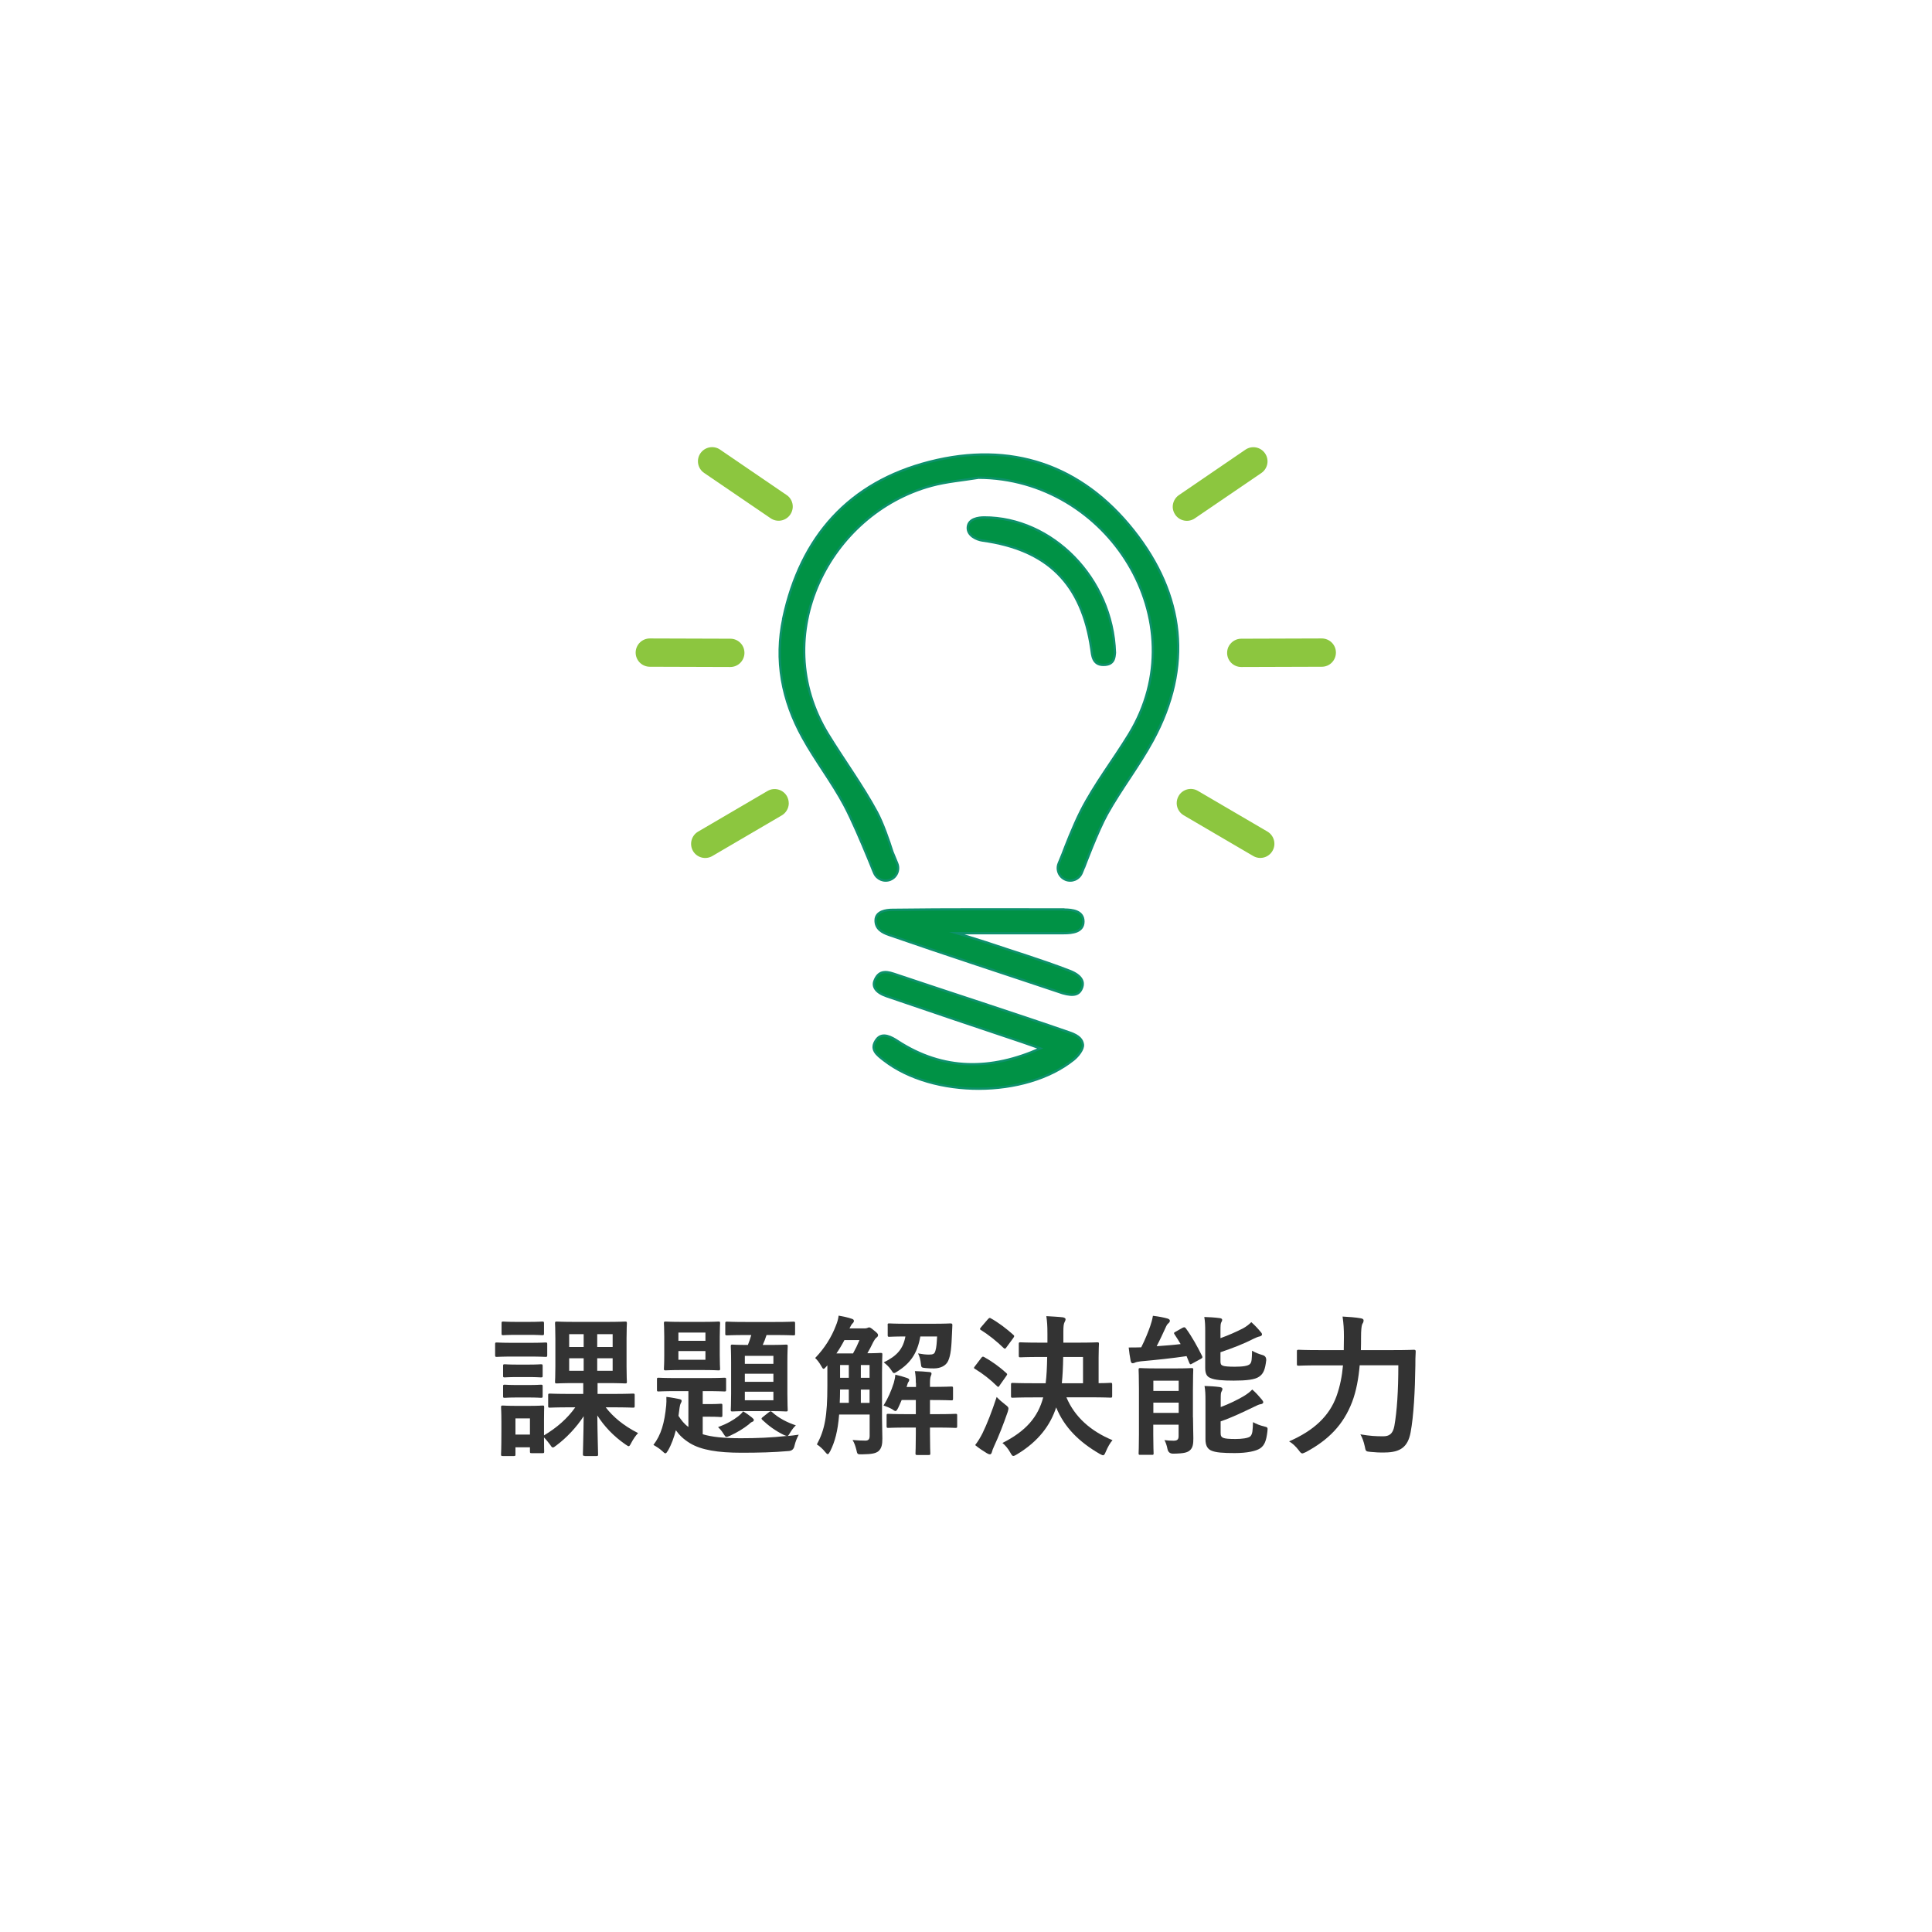 <?xml version="1.0" encoding="UTF-8"?><svg id="_レイヤー_2" xmlns="http://www.w3.org/2000/svg" xmlns:xlink="http://www.w3.org/1999/xlink" viewBox="0 0 228 228"><defs><style>.cls-1{fill:#333;}.cls-2{fill:#fff;filter:url(#drop-shadow-1);}.cls-3{fill:#009245;stroke:#0d916c;}.cls-3,.cls-4{stroke-miterlimit:10;stroke-width:.27px;}.cls-4{fill:#8cc63f;stroke:#8cc63f;}</style><filter id="drop-shadow-1" filterUnits="userSpaceOnUse"><feOffset dx="0" dy="0"/><feGaussianBlur result="blur" stdDeviation="4.51"/><feFlood flood-color="#000" flood-opacity=".15"/><feComposite in2="blur" operator="in"/><feComposite in="SourceGraphic"/></filter></defs><g id="_アントレプレナーとは"><g><circle class="cls-2" cx="114.22" cy="113.61" r="100"/><g><path class="cls-1" d="M62.45,158.47c1.39,0,1.82-.04,1.93-.04,.18,0,.2,.02,.2,.2v1.28c0,.2-.02,.22-.2,.22-.11,0-.54-.04-1.93-.04h-1.89c-1.39,0-1.82,.04-1.93,.04-.18,0-.2-.02-.2-.22v-1.28c0-.18,.02-.2,.2-.2,.11,0,.54,.04,1.93,.04h1.89Zm6.54,13.34c-.18,0-.2-.02-.2-.2,0-.34,.07-2.29,.09-4.48-.83,1.28-2,2.54-3.24,3.46-.2,.16-.31,.23-.4,.23-.11,0-.18-.11-.36-.38-.22-.29-.47-.59-.68-.81,0,1.19,.02,1.57,.02,1.66,0,.18-.02,.2-.18,.2h-1.3c-.18,0-.2-.02-.2-.2v-.49h-1.71v.83c0,.18-.02,.2-.2,.2h-1.28c-.2,0-.22-.02-.22-.2,0-.13,.04-.54,.04-2.72v-1.15c0-1.13-.04-1.57-.04-1.69,0-.18,.02-.2,.22-.2,.11,0,.49,.04,1.64,.04h1.39c1.15,0,1.53-.04,1.66-.04,.16,0,.18,.02,.18,.2,0,.11-.02,.54-.02,1.39v1.93c1.51-.9,2.77-2,3.69-3.31h-.59c-1.71,0-2.3,.04-2.41,.04-.18,0-.2-.02-.2-.2v-1.26c0-.18,.02-.2,.2-.2,.11,0,.7,.04,2.41,.04h1.53v-1.28h-.9c-1.58,0-2.11,.04-2.23,.04-.18,0-.2-.02-.2-.2,0-.11,.04-.61,.04-1.8v-3.28c0-1.19-.04-1.69-.04-1.8,0-.2,.02-.22,.2-.22,.13,0,.65,.04,2.23,.04h3.6c1.58,0,2.12-.04,2.25-.04,.18,0,.2,.02,.2,.22,0,.11-.04,.61-.04,1.8v3.28c0,1.19,.04,1.71,.04,1.8,0,.18-.02,.2-.2,.2-.13,0-.67-.04-2.25-.04h-1.01v1.28h1.75c1.73,0,2.32-.04,2.43-.04,.18,0,.2,.02,.2,.2v1.26c0,.18-.02,.2-.2,.2-.11,0-.7-.04-2.43-.04h-.79c.86,1.12,2.11,2.18,3.82,3.04-.31,.32-.58,.74-.81,1.17-.14,.27-.2,.38-.31,.38-.07,0-.18-.09-.4-.23-1.37-.95-2.47-2.11-3.29-3.4,.02,2.25,.09,4.23,.09,4.59,0,.18-.02,.2-.2,.2h-1.39Zm-6.63-15.81c1.15,0,1.51-.04,1.62-.04,.2,0,.22,.02,.22,.2v1.21c0,.18-.02,.2-.22,.2-.11,0-.47-.04-1.62-.04h-1.33c-1.17,0-1.53,.04-1.64,.04-.18,0-.2-.02-.2-.2v-1.21c0-.18,.02-.2,.2-.2,.11,0,.47,.04,1.64,.04h1.33Zm-.05,5.04c1.08,0,1.4-.04,1.51-.04,.2,0,.22,.02,.22,.2v1.15c0,.18-.02,.2-.22,.2-.11,0-.43-.04-1.51-.04h-1.21c-1.1,0-1.42,.04-1.53,.04-.18,0-.2-.02-.2-.2v-1.15c0-.18,.02-.2,.2-.2,.11,0,.43,.04,1.53,.04h1.21Zm0,2.41c1.08,0,1.4-.04,1.51-.04,.2,0,.22,.02,.22,.2v1.15c0,.18-.02,.2-.22,.2-.11,0-.43-.04-1.51-.04h-1.21c-1.1,0-1.42,.04-1.53,.04-.18,0-.2-.02-.2-.2v-1.15c0-.18,.02-.2,.2-.2,.11,0,.43,.04,1.53,.04h1.21Zm-1.48,3.94v1.91h1.71v-1.91h-1.71Zm8.05-8.43v-1.51h-1.71v1.51h1.71Zm0,2.81v-1.48h-1.71v1.48h1.71Zm1.6-4.32v1.51h1.82v-1.51h-1.82Zm1.82,2.84h-1.82v1.48h1.82v-1.48Z"/><path class="cls-1" d="M90.72,166.68c.11-.09,.16-.13,.23-.13,.05,0,.09,.04,.16,.09,.83,.76,1.84,1.24,2.81,1.57-.22,.2-.43,.47-.63,.79-.22,.38-.25,.41-.36,.47,.41-.04,.88-.09,1.33-.16-.22,.41-.38,.81-.5,1.3q-.11,.59-.68,.63c-1.84,.16-3.58,.2-5.58,.2-2.79,0-4.74-.32-6.07-1.12-.79-.49-1.24-.94-1.67-1.53-.22,.83-.5,1.64-.92,2.38-.14,.23-.22,.34-.31,.34s-.18-.07-.36-.25c-.34-.32-.77-.58-1.06-.74,.92-1.19,1.31-2.61,1.51-4.66,.02-.29,.04-.63,.02-1.01,.49,.05,1.01,.16,1.49,.25,.22,.04,.31,.11,.31,.2,0,.13-.04,.2-.11,.32-.05,.11-.09,.22-.13,.5l-.13,.97c.34,.52,.68,.96,1.17,1.31v-4.23h-1.35c-1.55,0-2.07,.04-2.18,.04-.16,0-.18-.02-.18-.2v-1.22c0-.18,.02-.2,.18-.2,.11,0,.63,.04,2.18,.04h3.42c1.55,0,2.07-.04,2.18-.04,.18,0,.2,.02,.2,.2v1.22c0,.18-.02,.2-.2,.2-.11,0-.63-.04-2.18-.04h-.38v1.53h.79c.97,0,1.22-.04,1.33-.04,.18,0,.2,.02,.2,.2v1.17c0,.18-.02,.2-.2,.2-.11,0-.36-.04-1.33-.04h-.79v2.07c1.06,.32,2.47,.47,4.5,.47,1.85,0,3.62-.07,5.44-.27-.13-.02-.22-.05-.41-.14-.99-.49-1.78-1.08-2.5-1.76-.14-.14-.11-.2,.07-.34l.68-.54Zm-7.85-10.68c1.35,0,1.82-.04,1.93-.04,.16,0,.18,.02,.18,.2,0,.11-.04,.54-.04,1.57v2.21c0,1.04,.04,1.48,.04,1.58,0,.18-.02,.2-.18,.2-.11,0-.58-.04-1.93-.04h-2.38c-1.35,0-1.82,.04-1.94,.04-.18,0-.2-.02-.2-.2,0-.13,.04-.54,.04-1.58v-2.21c0-1.03-.04-1.46-.04-1.57,0-.18,.02-.2,.2-.2,.13,0,.59,.04,1.94,.04h2.38Zm.38,2.23v-.97h-3.19v.97h3.19Zm0,1.21h-3.19v1.03h3.19v-1.03Zm5.51,7.87c.13,.11,.2,.16,.2,.27,0,.13-.09,.18-.22,.23s-.22,.14-.38,.29c-.59,.47-1.31,.92-2.2,1.33-.22,.09-.32,.14-.43,.14-.13,0-.18-.11-.32-.32-.25-.4-.41-.58-.67-.83,1.13-.43,1.76-.81,2.38-1.28,.2-.16,.38-.32,.58-.58,.4,.23,.72,.47,1.06,.74Zm-.77-9.76c-1.55,0-2.07,.04-2.18,.04-.2,0-.22-.02-.22-.18v-1.24c0-.18,.02-.2,.22-.2,.11,0,.63,.04,2.18,.04h3.46c1.55,0,2.07-.04,2.18-.04,.18,0,.2,.02,.2,.2v1.24c0,.16-.02,.18-.2,.18-.11,0-.63-.04-2.18-.04h-.99c-.14,.45-.29,.83-.45,1.17h.81c1.37,0,1.82-.04,1.94-.04,.18,0,.2,.02,.2,.2,0,.11-.04,.63-.04,1.89v3.71c0,1.24,.04,1.78,.04,1.89,0,.18-.02,.2-.2,.2-.13,0-.58-.04-1.94-.04h-2.45c-1.37,0-1.82,.04-1.93,.04-.18,0-.2-.02-.2-.2,0-.11,.04-.65,.04-1.89v-3.71c0-1.26-.04-1.78-.04-1.89,0-.18,.02-.2,.2-.2,.11,0,.54,.04,1.82,.04,.16-.38,.27-.74,.4-1.17h-.67Zm-.09,3.4h3.37v-.94h-3.37v.94Zm3.37,2.12v-.95h-3.37v.95h3.37Zm0,1.17h-3.37v1.01h3.37v-1.01Z"/><path class="cls-1" d="M104.09,167.35c0,.81,.04,1.69,.04,2.41,0,.67-.07,1.13-.45,1.49-.34,.27-.77,.36-1.94,.38-.56,0-.56,.02-.68-.54-.11-.43-.23-.81-.45-1.15,.63,.05,1.12,.07,1.55,.07,.32-.02,.47-.14,.47-.58v-2.5h-3.6c-.16,1.98-.5,3.22-1.06,4.34-.13,.23-.2,.34-.29,.34-.07,0-.14-.07-.25-.2-.36-.45-.7-.74-1.03-.95,.94-1.73,1.24-3.37,1.24-6.9v-2.43l-.14,.16c-.14,.16-.23,.25-.31,.25-.09,0-.16-.13-.29-.36-.23-.41-.47-.7-.7-.92,1.1-1.13,1.93-2.47,2.43-3.78,.18-.43,.29-.81,.34-1.22,.52,.09,1.15,.23,1.51,.36,.2,.05,.29,.14,.29,.25,0,.13-.05,.2-.14,.29-.13,.13-.23,.29-.38,.61h1.76c.16,0,.25-.02,.34-.05,.07-.04,.13-.07,.23-.07,.09,0,.2,.05,.59,.38,.38,.29,.45,.41,.45,.52,0,.13-.04,.2-.2,.32-.11,.09-.23,.25-.36,.5-.23,.49-.47,.94-.7,1.33,1.06,0,1.44-.04,1.55-.04,.2,0,.22,.02,.22,.2,0,.11-.04,.77-.04,2.09v5.38Zm-3.42-7.63c.29-.52,.52-.99,.76-1.57h-1.78c-.27,.52-.59,1.06-.94,1.57h1.96Zm-.5,5.83v-1.57h-1.03c0,.56-.02,1.1-.04,1.57h1.06Zm0-2.95v-1.51h-1.03v1.51h1.03Zm1.42-1.51v1.51h1.03v-1.51h-1.03Zm1.03,4.47v-1.57h-1.03v1.57h1.03Zm5.46-2.36c0-.5-.02-.88-.11-1.39,.59,.02,1.22,.05,1.73,.11,.16,.02,.23,.07,.23,.18s-.05,.22-.09,.31c-.05,.14-.09,.36-.09,.79v.47c1.78,0,2.41-.04,2.52-.04,.18,0,.2,.02,.2,.2v1.21c0,.2-.02,.22-.2,.22-.11,0-.74-.04-2.52-.04v1.67h.81c1.57,0,2.09-.04,2.2-.04,.18,0,.2,.02,.2,.2v1.24c0,.2-.02,.22-.2,.22-.11,0-.63-.04-2.2-.04h-.81v.72c0,1.49,.04,2.23,.04,2.32,0,.18-.02,.2-.2,.2h-1.33c-.2,0-.22-.02-.22-.2,0-.11,.04-.83,.04-2.32v-.72h-1.04c-1.57,0-2.11,.04-2.21,.04-.18,0-.2-.02-.2-.22v-1.24c0-.18,.02-.2,.2-.2,.11,0,.65,.04,2.21,.04h1.04v-1.67h-1.67c-.13,.32-.27,.61-.4,.9-.14,.27-.22,.4-.32,.4-.09,0-.22-.07-.41-.22-.29-.16-.67-.32-1.01-.43,.52-.85,.9-1.69,1.21-2.67,.11-.41,.16-.67,.18-.97,.56,.13,.92,.23,1.35,.38,.2,.07,.29,.13,.29,.22,0,.11-.02,.14-.05,.2-.11,.14-.14,.23-.23,.56l-.04,.09h1.12v-.47Zm-3.33-6.82c0-.18,.02-.2,.2-.2,.11,0,.59,.04,2.09,.04h3.04c1.48,0,1.98-.04,2.09-.04,.18,0,.23,.05,.22,.22l-.04,.9c-.07,1.73-.14,2.59-.45,3.29-.27,.61-.94,.9-1.69,.9-.31,0-.56,0-.95-.04-.49-.05-.54-.05-.58-.47-.05-.5-.16-.92-.34-1.26,.49,.09,.9,.14,1.28,.14,.52,0,.67-.09,.77-.45,.13-.41,.16-.96,.2-1.69h-1.98c-.34,1.96-1.15,3.15-2.7,4.12-.2,.13-.31,.2-.4,.2-.11,0-.18-.11-.34-.36-.25-.38-.58-.68-.88-.9,1.58-.77,2.29-1.6,2.56-3.06-1.33,0-1.8,.04-1.89,.04-.18,0-.2-.02-.2-.2v-1.19Z"/><path class="cls-1" d="M115.8,160.25c.14-.18,.2-.18,.36-.09,.88,.49,1.78,1.13,2.59,1.87,.07,.07,.11,.11,.11,.14,0,.05-.04,.11-.11,.22l-.81,1.15c-.05,.09-.09,.13-.14,.13-.04,0-.09-.04-.16-.11-.77-.76-1.67-1.46-2.56-2-.09-.05-.14-.09-.14-.13,0-.05,.05-.13,.13-.22l.74-.97Zm.18,8.82c.5-1.03,1.06-2.45,1.64-4.21,.27,.29,.63,.61,1.01,.9,.29,.22,.38,.31,.38,.47,0,.09-.04,.2-.09,.4-.5,1.44-1.04,2.83-1.6,4.03-.14,.31-.23,.54-.27,.72-.04,.14-.11,.25-.22,.25-.13,0-.25-.07-.38-.14-.45-.27-.86-.54-1.37-.95,.38-.5,.59-.86,.9-1.46Zm.63-13.41c.14-.16,.2-.16,.34-.07,.9,.5,1.84,1.22,2.63,1.93,.07,.05,.11,.11,.11,.16s-.04,.11-.11,.22l-.83,1.13c-.13,.18-.16,.16-.31,.05-.79-.77-1.8-1.58-2.66-2.11-.09-.05-.13-.09-.13-.13,0-.05,.04-.11,.13-.22l.83-.97Zm5.4,9.25c-1.78,0-2.39,.04-2.5,.04-.18,0-.2-.02-.2-.2v-1.33c0-.2,.02-.22,.2-.22,.11,0,.72,.04,2.5,.04h1.39c.11-.86,.16-1.87,.18-3.1h-.83c-1.66,0-2.23,.04-2.32,.04-.18,0-.2-.02-.2-.2v-1.37c0-.18,.02-.2,.2-.2,.09,0,.67,.04,2.32,.04h.86v-1.04c0-1.01-.04-1.46-.13-2.09,.63,.04,1.35,.07,1.96,.14,.18,.04,.31,.11,.31,.22,0,.13-.05,.22-.13,.38-.09,.18-.13,.47-.13,1.08v1.31h1.64c1.67,0,2.25-.04,2.36-.04,.18,0,.2,.02,.2,.2,0,.11-.04,.56-.04,1.58v3.04c.94,0,1.31-.04,1.4-.04,.18,0,.2,.02,.2,.22v1.33c0,.18-.02,.2-.2,.2-.11,0-.72-.04-2.48-.04h-2.72c.97,2.32,2.88,4,5.44,5.06-.29,.32-.56,.81-.79,1.35-.13,.31-.2,.43-.32,.43-.09,0-.22-.07-.43-.18-2.39-1.39-4.14-3.1-5.11-5.47-.68,2.09-2.07,4-4.61,5.53-.22,.13-.34,.2-.45,.2-.13,0-.2-.13-.36-.41-.25-.45-.58-.85-.92-1.12,2.77-1.4,4.2-3.06,4.81-5.38h-1.1Zm5.8-1.67v-3.1h-2.34c-.02,1.21-.07,2.21-.16,3.1h2.5Z"/><path class="cls-1" d="M139.58,156.69c.2-.11,.27-.05,.38,.09,.7,.95,1.35,2.14,1.89,3.22,.09,.18,.07,.25-.13,.36l-1.03,.56c-.2,.13-.25,.11-.34-.09l-.32-.79c-1.69,.25-3.57,.45-5.38,.61-.34,.04-.58,.09-.72,.16-.09,.04-.16,.07-.27,.07s-.18-.07-.23-.29c-.09-.49-.18-1.04-.23-1.57,.47,0,1.01,0,1.48-.02,.45-.88,.85-1.89,1.06-2.5,.14-.41,.23-.72,.32-1.22,.72,.09,1.19,.18,1.71,.32,.2,.07,.29,.14,.29,.27s-.09,.23-.2,.32c-.09,.07-.2,.23-.32,.52-.29,.63-.68,1.48-1.04,2.16,.97-.07,1.93-.14,2.83-.25-.23-.4-.47-.77-.72-1.15-.11-.16-.07-.22,.13-.31l.86-.49Zm1.21,10.59c0,.92,.04,1.89,.04,2.45,0,.61-.04,1.1-.4,1.42-.29,.25-.63,.38-1.98,.4q-.56,0-.67-.54c-.09-.45-.2-.76-.36-1.06,.41,.05,.65,.07,1.08,.07s.59-.14,.59-.54v-1.35h-2.99v1.17c0,1.42,.04,2.11,.04,2.21,0,.16-.02,.18-.2,.18h-1.37c-.18,0-.2-.02-.2-.18,0-.13,.04-.76,.04-2.21v-5.4c0-1.46-.04-2.12-.04-2.25,0-.18,.02-.2,.2-.2,.13,0,.58,.04,1.91,.04h2.25c1.33,0,1.78-.04,1.89-.04,.18,0,.2,.02,.2,.2,0,.11-.04,.9-.04,2.41v3.22Zm-4.68-4.34v1.21h2.99v-1.21h-2.99Zm2.99,3.8v-1.21h-2.99v1.21h2.99Zm4.93-8.82c.99-.36,1.85-.74,2.65-1.15,.41-.22,.74-.49,.99-.74,.45,.4,.79,.77,1.1,1.15,.13,.13,.16,.22,.16,.31,0,.11-.11,.18-.25,.22-.2,.04-.47,.14-.83,.32-1.12,.58-2.43,1.08-3.82,1.55v1.06c0,.32,.05,.45,.31,.54,.22,.07,.63,.11,1.37,.11,.95,0,1.58-.09,1.8-.32,.22-.22,.22-.58,.25-1.57,.36,.22,.83,.4,1.26,.52q.43,.13,.41,.61c-.13,1.08-.32,1.58-.83,1.93-.5,.36-1.53,.47-3.01,.47-1.28,0-2.25-.07-2.75-.31-.41-.16-.61-.5-.61-1.17v-4.27c0-.77-.02-1.26-.11-1.76,.58,.02,1.21,.05,1.8,.13,.2,.02,.31,.09,.31,.2,0,.13-.05,.2-.11,.31-.07,.16-.09,.31-.09,.99v.88Zm.02,11.16c0,.34,.05,.49,.32,.61,.22,.09,.67,.13,1.44,.13,.7,0,1.51-.09,1.75-.32,.27-.29,.27-.7,.31-1.67,.36,.2,.83,.4,1.3,.5,.45,.11,.45,.13,.4,.59-.13,1.12-.34,1.64-.85,2-.47,.32-1.53,.56-2.99,.56-1.33,0-2.3-.05-2.84-.32-.4-.2-.63-.59-.63-1.31v-4.54c0-.77-.02-1.24-.11-1.75,.58,.02,1.21,.05,1.8,.13,.2,.04,.31,.09,.31,.22s-.05,.22-.11,.32c-.07,.14-.09,.25-.09,.96v.86c.97-.36,1.98-.85,2.75-1.31,.41-.25,.72-.49,.97-.76,.45,.38,.79,.79,1.12,1.17,.13,.16,.18,.25,.18,.34,0,.11-.13,.2-.29,.22-.2,.02-.45,.14-.81,.32-1.24,.59-2.49,1.21-3.93,1.71v1.35Z"/><path class="cls-1" d="M160.46,161.13c-.13,1.51-.4,3.04-.9,4.34-1.03,2.67-2.77,4.45-5.44,5.89-.22,.09-.34,.16-.43,.16-.14,0-.23-.11-.43-.38-.36-.47-.76-.83-1.13-1.04,2.93-1.28,4.75-2.99,5.6-5.35,.41-1.15,.65-2.36,.76-3.62h-2.81c-1.73,0-2.32,.04-2.41,.04-.2,0-.22-.02-.22-.2v-1.48c0-.18,.02-.2,.22-.2,.09,0,.68,.04,2.41,.04h2.9c0-.52,.02-1.04,.02-1.57,0-.88-.04-1.58-.16-2.39,.7,.04,1.51,.09,2.12,.2,.27,.04,.36,.13,.36,.25,0,.2-.07,.31-.16,.45-.09,.22-.14,.74-.14,1.53,0,.49,0,1.01-.02,1.53h3.78c1.75,0,2.34-.04,2.47-.04,.18,0,.22,.04,.22,.22-.04,.54-.04,1.15-.04,1.62-.04,2.99-.2,5.98-.56,7.9-.32,1.73-1.21,2.36-3.01,2.38-.68,.02-1.19-.02-1.73-.07-.56-.05-.56-.07-.67-.65-.13-.58-.29-1.04-.52-1.42,1.17,.2,1.82,.23,2.7,.23,.67,0,1.13-.25,1.31-1.21,.31-1.73,.47-4.16,.47-7.17h-4.56Z"/></g><g id="denkyuu"><g><path class="cls-3" d="M92.44,72.93c2.05-9.59,7.74-16,17.25-18.43,9.61-2.46,17.92,.35,24.07,8.09,6.03,7.6,7.03,16.06,2.29,24.79-1.62,2.99-3.74,5.71-5.4,8.69-1.1,1.97-2.7,6.25-2.7,6.25h-.01s-.28,.69-.28,.69c-.31,.75-1.17,1.11-1.92,.8-.27-.11-.48-.29-.64-.51-.28-.4-.36-.93-.16-1.41l.46-1.12c.24-.65,1.24-3.26,2.16-5.07,1.61-3.16,3.81-5.99,5.66-9.02,8.18-13.35-2.46-30.24-17.74-30.3-1.85,.31-3.74,.45-5.54,.94-12.06,3.26-19.36,17.63-12.23,29.31,1.89,3.09,4.05,6.02,5.77,9.2,.7,1.3,1.42,3.37,1.84,4.7l.56,1.36c.2,.48,.12,1.01-.16,1.41-.15,.22-.37,.4-.64,.51-.75,.31-1.61-.05-1.92-.8l-.1-.23h0s-.13-.33-.35-.87l-.3-.73h0c-.72-1.75-1.9-4.52-2.76-6.13-1.47-2.76-3.41-5.26-4.92-8-2.44-4.4-3.35-9.13-2.28-14.12Z"/><path class="cls-3" d="M103.46,122.65c-.89,1.18,.02,1.83,.86,2.48,5.8,4.49,16.67,4.48,22.37-.07,.54-.43,1.18-1.24,1.11-1.79-.07-.54-.41-1.02-1.54-1.41-6.9-2.39-13.85-4.61-20.77-6.94-1.09-.37-1.86-.3-2.29,.84-.25,.66,.12,1.36,1.44,1.81,5.33,1.82,10.66,3.63,16,5.41,.71,.24,1.42,.5,2.13,.75-5.78,2.57-11.42,2.67-16.87-.89-.63-.41-1.76-1.08-2.44-.19Z"/><path class="cls-3" d="M125.54,107.32c-6.75,0-13.49-.04-20.23,.05-.74,0-1.94,.17-1.98,1.2-.04,1.07,.83,1.5,1.55,1.75,6.82,2.37,13.68,4.59,20.52,6.89,1.37,.39,2.03,.19,2.33-.75,.17-.54,0-1.32-1.52-1.9-3.24-1.25-6.56-2.25-9.85-3.36-.62-.21-3.45-1.07-3.45-1.07,0,0,8.97,0,12.62,0,1.06,0,2.33-.15,2.33-1.38s-1.25-1.41-2.31-1.41Z"/><path class="cls-3" d="M115.93,63.79c7.72,1.07,11.75,5.09,12.86,12.81,.1,.68,.13,1.87,1.42,1.87s1.31-.86,1.37-1.44c-.28-8.84-7.44-15.98-15.43-15.97-.67,0-1.86,.15-1.94,1.15-.08,1,1.07,1.49,1.72,1.58Z"/></g></g><g><path class="cls-4" d="M92.74,94.01c-.43-.73-1.37-.97-2.09-.55l-8.2,4.8c-.73,.43-.97,1.37-.55,2.1,.43,.73,1.36,.97,2.09,.55l8.2-4.8c.47-.28,.74-.76,.76-1.27,0-.28-.06-.57-.21-.83Z"/><path class="cls-4" d="M92.75,58.53l-7.85-5.36c-.7-.48-1.65-.29-2.13,.4-.48,.7-.3,1.65,.4,2.13l7.85,5.35c.7,.48,1.65,.3,2.13-.4,.17-.25,.26-.53,.27-.81,.02-.51-.22-1.01-.67-1.32Z"/><path class="cls-4" d="M86.19,75.51l-9.5-.03c-.85,0-1.53,.68-1.54,1.53,0,.85,.68,1.53,1.53,1.54l9.5,.03c.85,0,1.53-.68,1.54-1.53,0-.3-.08-.58-.23-.82-.27-.43-.75-.72-1.29-.72Z"/><path class="cls-4" d="M139,94.83c.02,.51,.29,.99,.76,1.27l8.2,4.8c.73,.43,1.67,.18,2.09-.55,.43-.73,.18-1.67-.55-2.1l-8.2-4.8c-.73-.43-1.67-.18-2.09,.55-.15,.26-.22,.55-.21,.83Z"/><path class="cls-4" d="M138.53,59.85c.01,.28,.1,.56,.27,.81,.48,.7,1.43,.88,2.13,.4l7.85-5.35c.7-.48,.88-1.43,.4-2.13-.48-.7-1.43-.88-2.13-.4l-7.85,5.36c-.45,.31-.68,.81-.67,1.32Z"/><path class="cls-4" d="M145.18,76.23c-.15,.24-.23,.52-.23,.82,0,.85,.69,1.53,1.54,1.53l9.5-.03c.85,0,1.53-.69,1.53-1.54,0-.85-.69-1.53-1.54-1.53l-9.5,.03c-.54,0-1.02,.29-1.29,.72Z"/></g></g></g></svg>